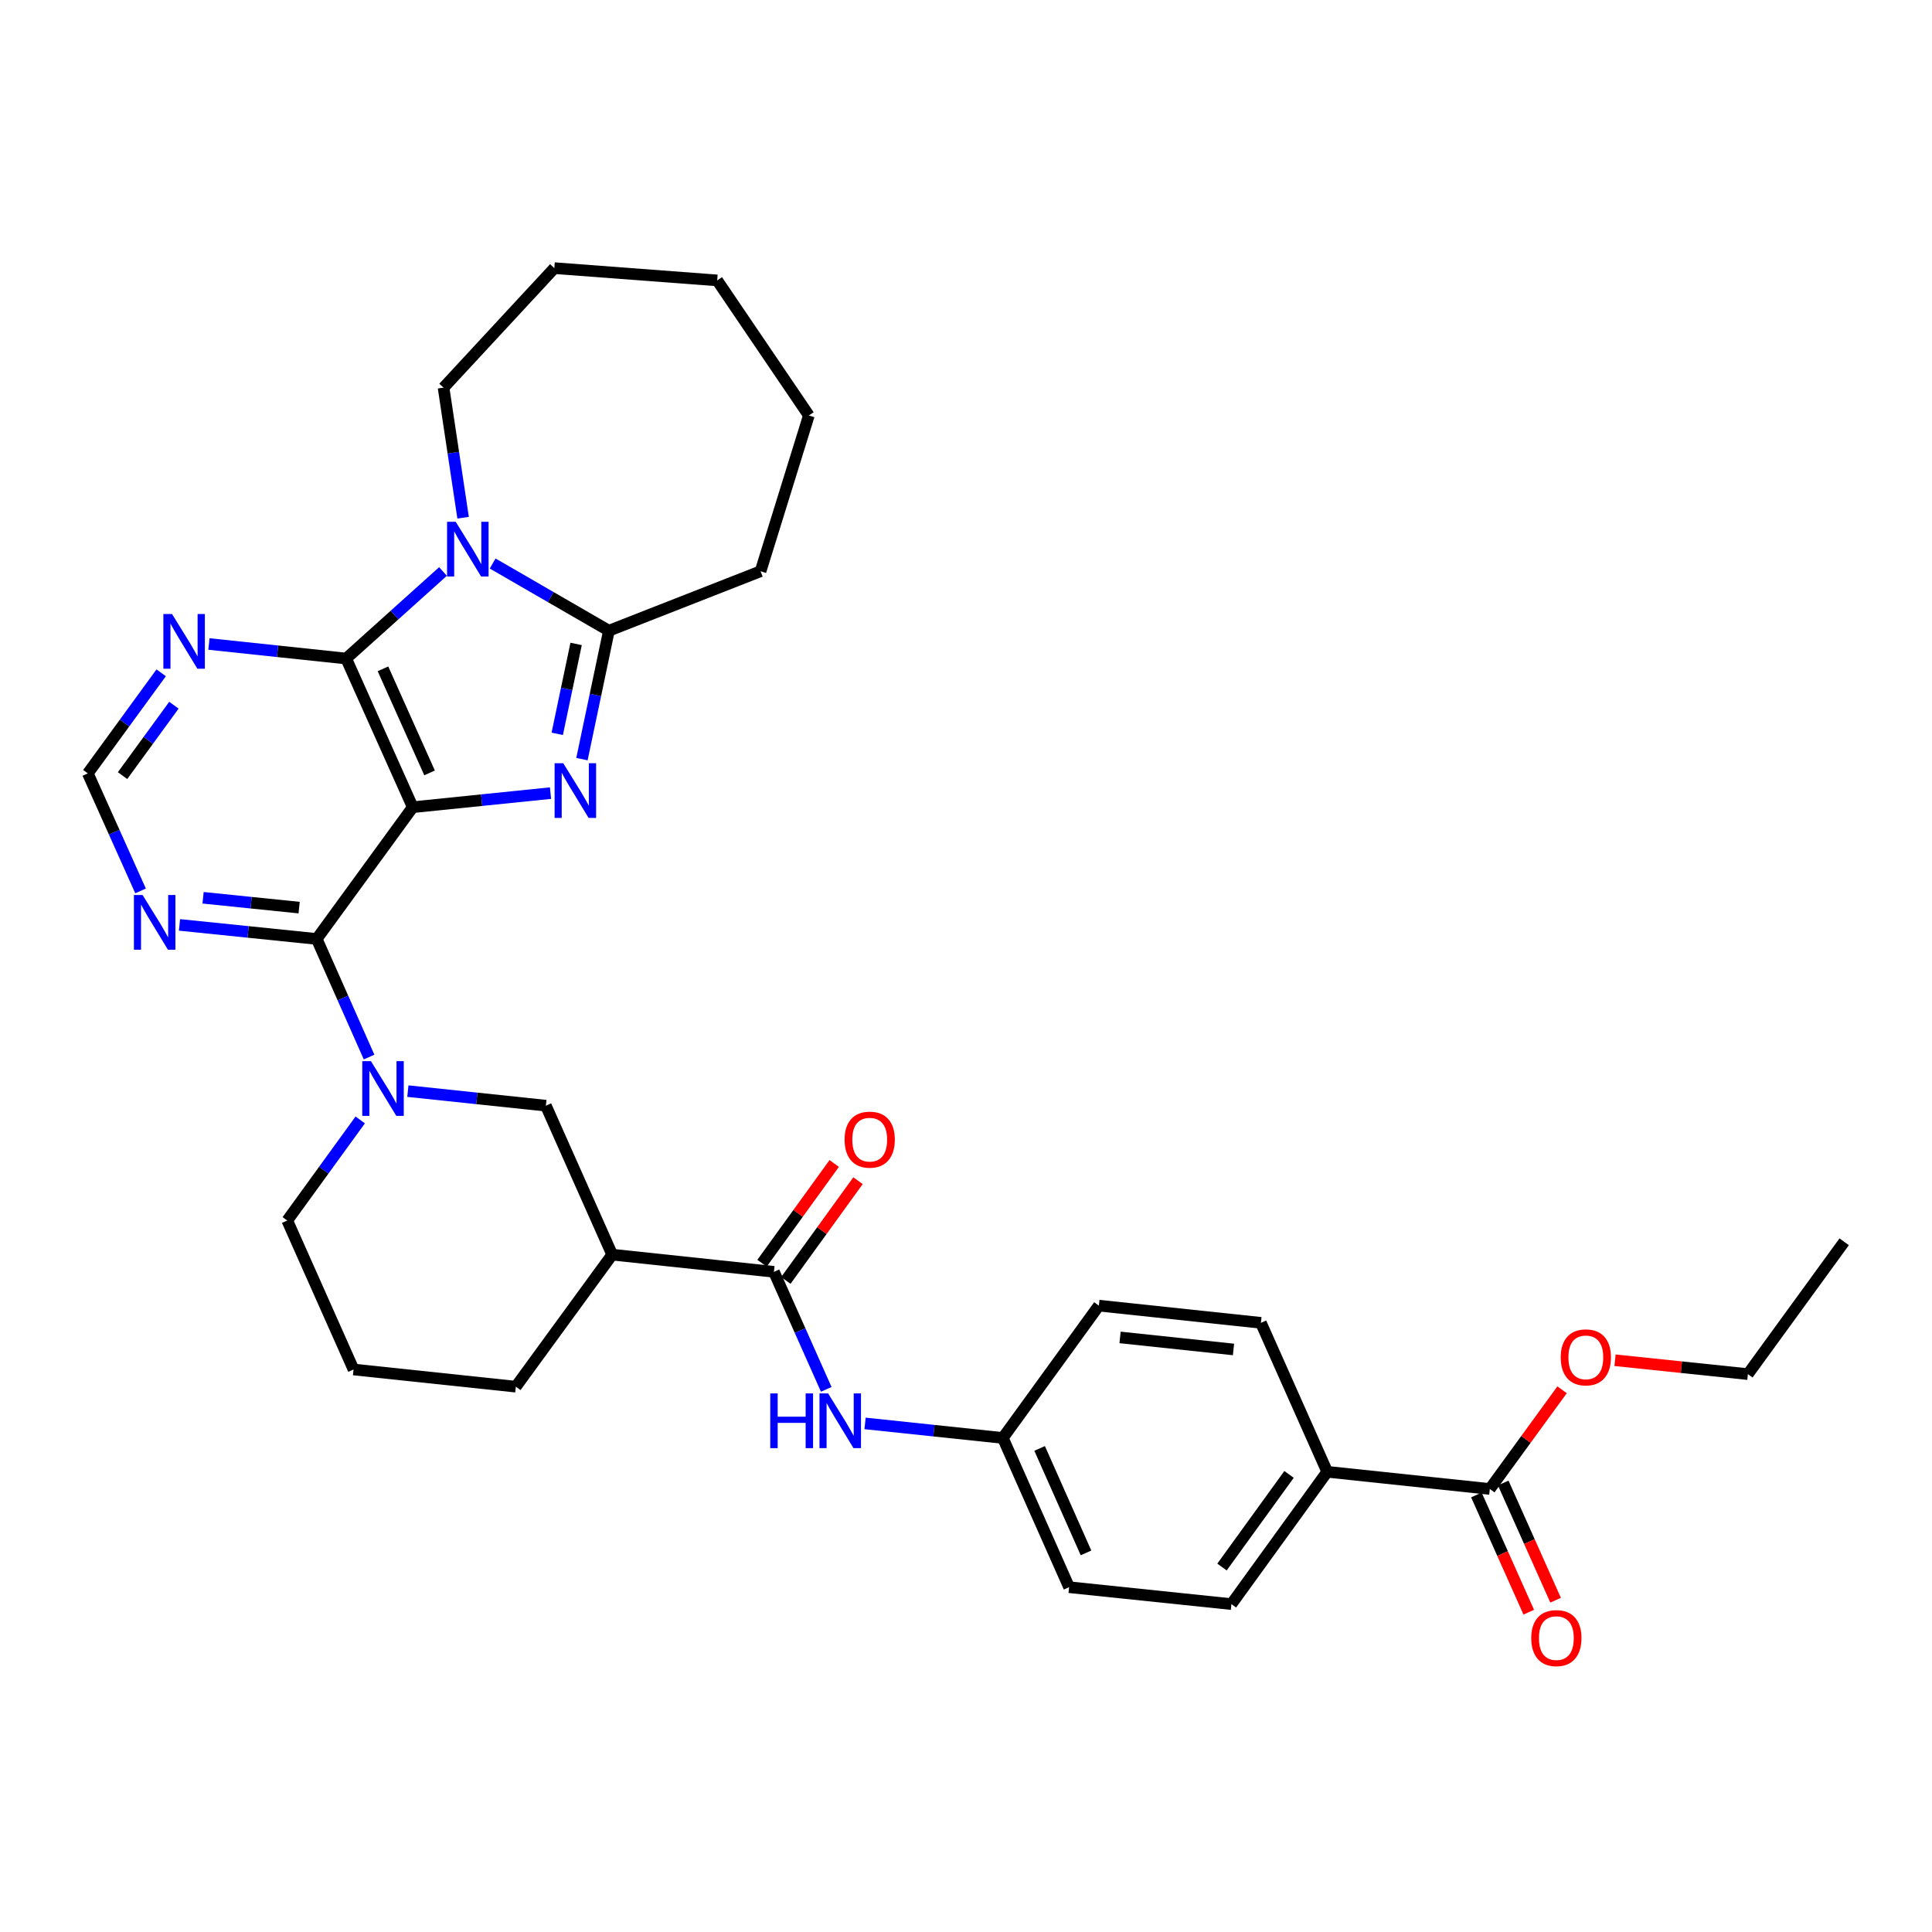 <?xml version='1.0' encoding='iso-8859-1'?>
<svg version='1.1' baseProfile='full'
              xmlns='http://www.w3.org/2000/svg'
                      xmlns:rdkit='http://www.rdkit.org/xml'
                      xmlns:xlink='http://www.w3.org/1999/xlink'
                  xml:space='preserve'
width='1000px' height='1000px' viewBox='0 0 1000 1000'>
<!-- END OF HEADER -->
<rect style='opacity:1.0;fill:#FFFFFF;stroke:none' width='1000' height='1000' x='0' y='0'> </rect>
<path class='bond-0' d='M 213.635,417.809 L 249.29,414.163' style='fill:none;fill-rule:evenodd;stroke:#000000;stroke-width:6px;stroke-linecap:butt;stroke-linejoin:miter;stroke-opacity:1' />
<path class='bond-0' d='M 249.29,414.163 L 284.945,410.516' style='fill:none;fill-rule:evenodd;stroke:#0000FF;stroke-width:6px;stroke-linecap:butt;stroke-linejoin:miter;stroke-opacity:1' />
<path class='bond-1' d='M 213.635,417.809 L 179.176,340.858' style='fill:none;fill-rule:evenodd;stroke:#000000;stroke-width:6px;stroke-linecap:butt;stroke-linejoin:miter;stroke-opacity:1' />
<path class='bond-1' d='M 222.344,400.052 L 198.223,346.186' style='fill:none;fill-rule:evenodd;stroke:#000000;stroke-width:6px;stroke-linecap:butt;stroke-linejoin:miter;stroke-opacity:1' />
<path class='bond-3' d='M 213.635,417.809 L 163.936,486' style='fill:none;fill-rule:evenodd;stroke:#000000;stroke-width:6px;stroke-linecap:butt;stroke-linejoin:miter;stroke-opacity:1' />
<path class='bond-4' d='M 301.216,392.927 L 308.193,359.691' style='fill:none;fill-rule:evenodd;stroke:#0000FF;stroke-width:6px;stroke-linecap:butt;stroke-linejoin:miter;stroke-opacity:1' />
<path class='bond-4' d='M 308.193,359.691 L 315.169,326.454' style='fill:none;fill-rule:evenodd;stroke:#000000;stroke-width:6px;stroke-linecap:butt;stroke-linejoin:miter;stroke-opacity:1' />
<path class='bond-4' d='M 288.428,379.832 L 293.311,356.567' style='fill:none;fill-rule:evenodd;stroke:#0000FF;stroke-width:6px;stroke-linecap:butt;stroke-linejoin:miter;stroke-opacity:1' />
<path class='bond-4' d='M 293.311,356.567 L 298.195,333.301' style='fill:none;fill-rule:evenodd;stroke:#000000;stroke-width:6px;stroke-linecap:butt;stroke-linejoin:miter;stroke-opacity:1' />
<path class='bond-2' d='M 179.176,340.858 L 204.232,318.329' style='fill:none;fill-rule:evenodd;stroke:#000000;stroke-width:6px;stroke-linecap:butt;stroke-linejoin:miter;stroke-opacity:1' />
<path class='bond-2' d='M 204.232,318.329 L 229.289,295.8' style='fill:none;fill-rule:evenodd;stroke:#0000FF;stroke-width:6px;stroke-linecap:butt;stroke-linejoin:miter;stroke-opacity:1' />
<path class='bond-8' d='M 179.176,340.858 L 143.661,337.095' style='fill:none;fill-rule:evenodd;stroke:#000000;stroke-width:6px;stroke-linecap:butt;stroke-linejoin:miter;stroke-opacity:1' />
<path class='bond-8' d='M 143.661,337.095 L 108.146,333.332' style='fill:none;fill-rule:evenodd;stroke:#0000FF;stroke-width:6px;stroke-linecap:butt;stroke-linejoin:miter;stroke-opacity:1' />
<path class='bond-20' d='M 239.701,267.967 L 234.642,234.308' style='fill:none;fill-rule:evenodd;stroke:#0000FF;stroke-width:6px;stroke-linecap:butt;stroke-linejoin:miter;stroke-opacity:1' />
<path class='bond-20' d='M 234.642,234.308 L 229.584,200.649' style='fill:none;fill-rule:evenodd;stroke:#000000;stroke-width:6px;stroke-linecap:butt;stroke-linejoin:miter;stroke-opacity:1' />
<path class='bond-33' d='M 254.995,291.668 L 285.082,309.061' style='fill:none;fill-rule:evenodd;stroke:#0000FF;stroke-width:6px;stroke-linecap:butt;stroke-linejoin:miter;stroke-opacity:1' />
<path class='bond-33' d='M 285.082,309.061 L 315.169,326.454' style='fill:none;fill-rule:evenodd;stroke:#000000;stroke-width:6px;stroke-linecap:butt;stroke-linejoin:miter;stroke-opacity:1' />
<path class='bond-5' d='M 163.936,486 L 177.486,516.566' style='fill:none;fill-rule:evenodd;stroke:#000000;stroke-width:6px;stroke-linecap:butt;stroke-linejoin:miter;stroke-opacity:1' />
<path class='bond-5' d='M 177.486,516.566 L 191.035,547.131' style='fill:none;fill-rule:evenodd;stroke:#0000FF;stroke-width:6px;stroke-linecap:butt;stroke-linejoin:miter;stroke-opacity:1' />
<path class='bond-9' d='M 163.936,486 L 128.42,482.363' style='fill:none;fill-rule:evenodd;stroke:#000000;stroke-width:6px;stroke-linecap:butt;stroke-linejoin:miter;stroke-opacity:1' />
<path class='bond-9' d='M 128.42,482.363 L 92.905,478.725' style='fill:none;fill-rule:evenodd;stroke:#0000FF;stroke-width:6px;stroke-linecap:butt;stroke-linejoin:miter;stroke-opacity:1' />
<path class='bond-9' d='M 154.831,469.782 L 129.97,467.236' style='fill:none;fill-rule:evenodd;stroke:#000000;stroke-width:6px;stroke-linecap:butt;stroke-linejoin:miter;stroke-opacity:1' />
<path class='bond-9' d='M 129.97,467.236 L 105.109,464.689' style='fill:none;fill-rule:evenodd;stroke:#0000FF;stroke-width:6px;stroke-linecap:butt;stroke-linejoin:miter;stroke-opacity:1' />
<path class='bond-23' d='M 315.169,326.454 L 393.667,295.679' style='fill:none;fill-rule:evenodd;stroke:#000000;stroke-width:6px;stroke-linecap:butt;stroke-linejoin:miter;stroke-opacity:1' />
<path class='bond-10' d='M 211.11,564.764 L 246.827,568.53' style='fill:none;fill-rule:evenodd;stroke:#0000FF;stroke-width:6px;stroke-linecap:butt;stroke-linejoin:miter;stroke-opacity:1' />
<path class='bond-10' d='M 246.827,568.53 L 282.544,572.295' style='fill:none;fill-rule:evenodd;stroke:#000000;stroke-width:6px;stroke-linecap:butt;stroke-linejoin:miter;stroke-opacity:1' />
<path class='bond-21' d='M 186.448,579.679 L 167.563,605.711' style='fill:none;fill-rule:evenodd;stroke:#0000FF;stroke-width:6px;stroke-linecap:butt;stroke-linejoin:miter;stroke-opacity:1' />
<path class='bond-21' d='M 167.563,605.711 L 148.679,631.743' style='fill:none;fill-rule:evenodd;stroke:#000000;stroke-width:6px;stroke-linecap:butt;stroke-linejoin:miter;stroke-opacity:1' />
<path class='bond-6' d='M 400.586,658.294 L 316.859,649.399' style='fill:none;fill-rule:evenodd;stroke:#000000;stroke-width:6px;stroke-linecap:butt;stroke-linejoin:miter;stroke-opacity:1' />
<path class='bond-11' d='M 400.586,658.294 L 414.123,688.711' style='fill:none;fill-rule:evenodd;stroke:#000000;stroke-width:6px;stroke-linecap:butt;stroke-linejoin:miter;stroke-opacity:1' />
<path class='bond-11' d='M 414.123,688.711 L 427.66,719.128' style='fill:none;fill-rule:evenodd;stroke:#0000FF;stroke-width:6px;stroke-linecap:butt;stroke-linejoin:miter;stroke-opacity:1' />
<path class='bond-15' d='M 406.745,662.752 L 425.425,636.941' style='fill:none;fill-rule:evenodd;stroke:#000000;stroke-width:6px;stroke-linecap:butt;stroke-linejoin:miter;stroke-opacity:1' />
<path class='bond-15' d='M 425.425,636.941 L 444.105,611.131' style='fill:none;fill-rule:evenodd;stroke:#FF0000;stroke-width:6px;stroke-linecap:butt;stroke-linejoin:miter;stroke-opacity:1' />
<path class='bond-15' d='M 394.426,653.837 L 413.106,628.026' style='fill:none;fill-rule:evenodd;stroke:#000000;stroke-width:6px;stroke-linecap:butt;stroke-linejoin:miter;stroke-opacity:1' />
<path class='bond-15' d='M 413.106,628.026 L 431.786,602.215' style='fill:none;fill-rule:evenodd;stroke:#FF0000;stroke-width:6px;stroke-linecap:butt;stroke-linejoin:miter;stroke-opacity:1' />
<path class='bond-7' d='M 316.859,649.399 L 282.544,572.295' style='fill:none;fill-rule:evenodd;stroke:#000000;stroke-width:6px;stroke-linecap:butt;stroke-linejoin:miter;stroke-opacity:1' />
<path class='bond-35' d='M 316.859,649.399 L 267,717.742' style='fill:none;fill-rule:evenodd;stroke:#000000;stroke-width:6px;stroke-linecap:butt;stroke-linejoin:miter;stroke-opacity:1' />
<path class='bond-34' d='M 83.427,348.245 L 64.441,374.275' style='fill:none;fill-rule:evenodd;stroke:#0000FF;stroke-width:6px;stroke-linecap:butt;stroke-linejoin:miter;stroke-opacity:1' />
<path class='bond-34' d='M 64.441,374.275 L 45.455,400.305' style='fill:none;fill-rule:evenodd;stroke:#000000;stroke-width:6px;stroke-linecap:butt;stroke-linejoin:miter;stroke-opacity:1' />
<path class='bond-34' d='M 90.016,365.015 L 76.726,383.236' style='fill:none;fill-rule:evenodd;stroke:#0000FF;stroke-width:6px;stroke-linecap:butt;stroke-linejoin:miter;stroke-opacity:1' />
<path class='bond-34' d='M 76.726,383.236 L 63.436,401.457' style='fill:none;fill-rule:evenodd;stroke:#000000;stroke-width:6px;stroke-linecap:butt;stroke-linejoin:miter;stroke-opacity:1' />
<path class='bond-13' d='M 72.754,461.136 L 59.104,430.721' style='fill:none;fill-rule:evenodd;stroke:#0000FF;stroke-width:6px;stroke-linecap:butt;stroke-linejoin:miter;stroke-opacity:1' />
<path class='bond-13' d='M 59.104,430.721 L 45.455,400.305' style='fill:none;fill-rule:evenodd;stroke:#000000;stroke-width:6px;stroke-linecap:butt;stroke-linejoin:miter;stroke-opacity:1' />
<path class='bond-17' d='M 447.757,736.756 L 483.412,740.52' style='fill:none;fill-rule:evenodd;stroke:#0000FF;stroke-width:6px;stroke-linecap:butt;stroke-linejoin:miter;stroke-opacity:1' />
<path class='bond-17' d='M 483.412,740.52 L 519.067,744.285' style='fill:none;fill-rule:evenodd;stroke:#000000;stroke-width:6px;stroke-linecap:butt;stroke-linejoin:miter;stroke-opacity:1' />
<path class='bond-12' d='M 771.126,770.693 L 686.96,761.798' style='fill:none;fill-rule:evenodd;stroke:#000000;stroke-width:6px;stroke-linecap:butt;stroke-linejoin:miter;stroke-opacity:1' />
<path class='bond-16' d='M 764.184,773.794 L 777.735,804.13' style='fill:none;fill-rule:evenodd;stroke:#000000;stroke-width:6px;stroke-linecap:butt;stroke-linejoin:miter;stroke-opacity:1' />
<path class='bond-16' d='M 777.735,804.13 L 791.286,834.467' style='fill:none;fill-rule:evenodd;stroke:#FF0000;stroke-width:6px;stroke-linecap:butt;stroke-linejoin:miter;stroke-opacity:1' />
<path class='bond-16' d='M 778.068,767.592 L 791.619,797.928' style='fill:none;fill-rule:evenodd;stroke:#000000;stroke-width:6px;stroke-linecap:butt;stroke-linejoin:miter;stroke-opacity:1' />
<path class='bond-16' d='M 791.619,797.928 L 805.17,828.265' style='fill:none;fill-rule:evenodd;stroke:#FF0000;stroke-width:6px;stroke-linecap:butt;stroke-linejoin:miter;stroke-opacity:1' />
<path class='bond-22' d='M 771.126,770.693 L 789.829,745.024' style='fill:none;fill-rule:evenodd;stroke:#000000;stroke-width:6px;stroke-linecap:butt;stroke-linejoin:miter;stroke-opacity:1' />
<path class='bond-22' d='M 789.829,745.024 L 808.532,719.355' style='fill:none;fill-rule:evenodd;stroke:#FF0000;stroke-width:6px;stroke-linecap:butt;stroke-linejoin:miter;stroke-opacity:1' />
<path class='bond-14' d='M 686.96,761.798 L 637.388,830.284' style='fill:none;fill-rule:evenodd;stroke:#000000;stroke-width:6px;stroke-linecap:butt;stroke-linejoin:miter;stroke-opacity:1' />
<path class='bond-14' d='M 667.206,763.155 L 632.505,811.095' style='fill:none;fill-rule:evenodd;stroke:#000000;stroke-width:6px;stroke-linecap:butt;stroke-linejoin:miter;stroke-opacity:1' />
<path class='bond-37' d='M 686.96,761.798 L 652.644,684.694' style='fill:none;fill-rule:evenodd;stroke:#000000;stroke-width:6px;stroke-linecap:butt;stroke-linejoin:miter;stroke-opacity:1' />
<path class='bond-24' d='M 519.067,744.285 L 568.766,675.79' style='fill:none;fill-rule:evenodd;stroke:#000000;stroke-width:6px;stroke-linecap:butt;stroke-linejoin:miter;stroke-opacity:1' />
<path class='bond-25' d='M 519.067,744.285 L 553.365,821.532' style='fill:none;fill-rule:evenodd;stroke:#000000;stroke-width:6px;stroke-linecap:butt;stroke-linejoin:miter;stroke-opacity:1' />
<path class='bond-25' d='M 538.109,749.702 L 562.118,803.775' style='fill:none;fill-rule:evenodd;stroke:#000000;stroke-width:6px;stroke-linecap:butt;stroke-linejoin:miter;stroke-opacity:1' />
<path class='bond-18' d='M 652.644,684.694 L 568.766,675.79' style='fill:none;fill-rule:evenodd;stroke:#000000;stroke-width:6px;stroke-linecap:butt;stroke-linejoin:miter;stroke-opacity:1' />
<path class='bond-18' d='M 638.457,698.48 L 579.742,692.247' style='fill:none;fill-rule:evenodd;stroke:#000000;stroke-width:6px;stroke-linecap:butt;stroke-linejoin:miter;stroke-opacity:1' />
<path class='bond-19' d='M 637.388,830.284 L 553.365,821.532' style='fill:none;fill-rule:evenodd;stroke:#000000;stroke-width:6px;stroke-linecap:butt;stroke-linejoin:miter;stroke-opacity:1' />
<path class='bond-29' d='M 229.584,200.649 L 286.92,138.785' style='fill:none;fill-rule:evenodd;stroke:#000000;stroke-width:6px;stroke-linecap:butt;stroke-linejoin:miter;stroke-opacity:1' />
<path class='bond-27' d='M 148.679,631.743 L 182.994,708.846' style='fill:none;fill-rule:evenodd;stroke:#000000;stroke-width:6px;stroke-linecap:butt;stroke-linejoin:miter;stroke-opacity:1' />
<path class='bond-28' d='M 835.933,704.063 L 870.318,707.654' style='fill:none;fill-rule:evenodd;stroke:#FF0000;stroke-width:6px;stroke-linecap:butt;stroke-linejoin:miter;stroke-opacity:1' />
<path class='bond-28' d='M 870.318,707.654 L 904.703,711.246' style='fill:none;fill-rule:evenodd;stroke:#000000;stroke-width:6px;stroke-linecap:butt;stroke-linejoin:miter;stroke-opacity:1' />
<path class='bond-30' d='M 393.667,295.679 L 418.664,215.052' style='fill:none;fill-rule:evenodd;stroke:#000000;stroke-width:6px;stroke-linecap:butt;stroke-linejoin:miter;stroke-opacity:1' />
<path class='bond-26' d='M 267,717.742 L 182.994,708.846' style='fill:none;fill-rule:evenodd;stroke:#000000;stroke-width:6px;stroke-linecap:butt;stroke-linejoin:miter;stroke-opacity:1' />
<path class='bond-31' d='M 904.703,711.246 L 954.545,642.75' style='fill:none;fill-rule:evenodd;stroke:#000000;stroke-width:6px;stroke-linecap:butt;stroke-linejoin:miter;stroke-opacity:1' />
<path class='bond-32' d='M 286.92,138.785 L 371.221,145.138' style='fill:none;fill-rule:evenodd;stroke:#000000;stroke-width:6px;stroke-linecap:butt;stroke-linejoin:miter;stroke-opacity:1' />
<path class='bond-36' d='M 418.664,215.052 L 371.221,145.138' style='fill:none;fill-rule:evenodd;stroke:#000000;stroke-width:6px;stroke-linecap:butt;stroke-linejoin:miter;stroke-opacity:1' />
<path  class='atom-1' d='M 291.541 395.041
L 300.821 410.041
Q 301.741 411.521, 303.221 414.201
Q 304.701 416.881, 304.781 417.041
L 304.781 395.041
L 308.541 395.041
L 308.541 423.361
L 304.661 423.361
L 294.701 406.961
Q 293.541 405.041, 292.301 402.841
Q 291.101 400.641, 290.741 399.961
L 290.741 423.361
L 287.061 423.361
L 287.061 395.041
L 291.541 395.041
' fill='#0000FF'/>
<path  class='atom-3' d='M 235.886 270.08
L 245.166 285.08
Q 246.086 286.56, 247.566 289.24
Q 249.046 291.92, 249.126 292.08
L 249.126 270.08
L 252.886 270.08
L 252.886 298.4
L 249.006 298.4
L 239.046 282
Q 237.886 280.08, 236.646 277.88
Q 235.446 275.68, 235.086 275
L 235.086 298.4
L 231.406 298.4
L 231.406 270.08
L 235.886 270.08
' fill='#0000FF'/>
<path  class='atom-6' d='M 191.991 549.248
L 201.271 564.248
Q 202.191 565.728, 203.671 568.408
Q 205.151 571.088, 205.231 571.248
L 205.231 549.248
L 208.991 549.248
L 208.991 577.568
L 205.111 577.568
L 195.151 561.168
Q 193.991 559.248, 192.751 557.048
Q 191.551 554.848, 191.191 554.168
L 191.191 577.568
L 187.511 577.568
L 187.511 549.248
L 191.991 549.248
' fill='#0000FF'/>
<path  class='atom-9' d='M 89.037 317.811
L 98.317 332.811
Q 99.237 334.291, 100.717 336.971
Q 102.197 339.651, 102.277 339.811
L 102.277 317.811
L 106.037 317.811
L 106.037 346.131
L 102.157 346.131
L 92.197 329.731
Q 91.037 327.811, 89.797 325.611
Q 88.597 323.411, 88.237 322.731
L 88.237 346.131
L 84.557 346.131
L 84.557 317.811
L 89.037 317.811
' fill='#0000FF'/>
<path  class='atom-10' d='M 73.797 463.249
L 83.077 478.249
Q 83.997 479.729, 85.477 482.409
Q 86.957 485.089, 87.037 485.249
L 87.037 463.249
L 90.797 463.249
L 90.797 491.569
L 86.917 491.569
L 76.957 475.169
Q 75.797 473.249, 74.557 471.049
Q 73.357 468.849, 72.997 468.169
L 72.997 491.569
L 69.317 491.569
L 69.317 463.249
L 73.797 463.249
' fill='#0000FF'/>
<path  class='atom-12' d='M 398.681 721.238
L 402.521 721.238
L 402.521 733.278
L 417.001 733.278
L 417.001 721.238
L 420.841 721.238
L 420.841 749.558
L 417.001 749.558
L 417.001 736.478
L 402.521 736.478
L 402.521 749.558
L 398.681 749.558
L 398.681 721.238
' fill='#0000FF'/>
<path  class='atom-12' d='M 428.641 721.238
L 437.921 736.238
Q 438.841 737.718, 440.321 740.398
Q 441.801 743.078, 441.881 743.238
L 441.881 721.238
L 445.641 721.238
L 445.641 749.558
L 441.761 749.558
L 431.801 733.158
Q 430.641 731.238, 429.401 729.038
Q 428.201 726.838, 427.841 726.158
L 427.841 749.558
L 424.161 749.558
L 424.161 721.238
L 428.641 721.238
' fill='#0000FF'/>
<path  class='atom-16' d='M 437.158 589.879
Q 437.158 583.079, 440.518 579.279
Q 443.878 575.479, 450.158 575.479
Q 456.438 575.479, 459.798 579.279
Q 463.158 583.079, 463.158 589.879
Q 463.158 596.759, 459.758 600.679
Q 456.358 604.559, 450.158 604.559
Q 443.918 604.559, 440.518 600.679
Q 437.158 596.799, 437.158 589.879
M 450.158 601.359
Q 454.478 601.359, 456.798 598.479
Q 459.158 595.559, 459.158 589.879
Q 459.158 584.319, 456.798 581.519
Q 454.478 578.679, 450.158 578.679
Q 445.838 578.679, 443.478 581.479
Q 441.158 584.279, 441.158 589.879
Q 441.158 595.599, 443.478 598.479
Q 445.838 601.359, 450.158 601.359
' fill='#FF0000'/>
<path  class='atom-17' d='M 792.567 847.877
Q 792.567 841.077, 795.927 837.277
Q 799.287 833.477, 805.567 833.477
Q 811.847 833.477, 815.207 837.277
Q 818.567 841.077, 818.567 847.877
Q 818.567 854.757, 815.167 858.677
Q 811.767 862.557, 805.567 862.557
Q 799.327 862.557, 795.927 858.677
Q 792.567 854.797, 792.567 847.877
M 805.567 859.357
Q 809.887 859.357, 812.207 856.477
Q 814.567 853.557, 814.567 847.877
Q 814.567 842.317, 812.207 839.517
Q 809.887 836.677, 805.567 836.677
Q 801.247 836.677, 798.887 839.477
Q 796.567 842.277, 796.567 847.877
Q 796.567 853.597, 798.887 856.477
Q 801.247 859.357, 805.567 859.357
' fill='#FF0000'/>
<path  class='atom-23' d='M 807.824 702.565
Q 807.824 695.765, 811.184 691.965
Q 814.544 688.165, 820.824 688.165
Q 827.104 688.165, 830.464 691.965
Q 833.824 695.765, 833.824 702.565
Q 833.824 709.445, 830.424 713.365
Q 827.024 717.245, 820.824 717.245
Q 814.584 717.245, 811.184 713.365
Q 807.824 709.485, 807.824 702.565
M 820.824 714.045
Q 825.144 714.045, 827.464 711.165
Q 829.824 708.245, 829.824 702.565
Q 829.824 697.005, 827.464 694.205
Q 825.144 691.365, 820.824 691.365
Q 816.504 691.365, 814.144 694.165
Q 811.824 696.965, 811.824 702.565
Q 811.824 708.285, 814.144 711.165
Q 816.504 714.045, 820.824 714.045
' fill='#FF0000'/>
</svg>
